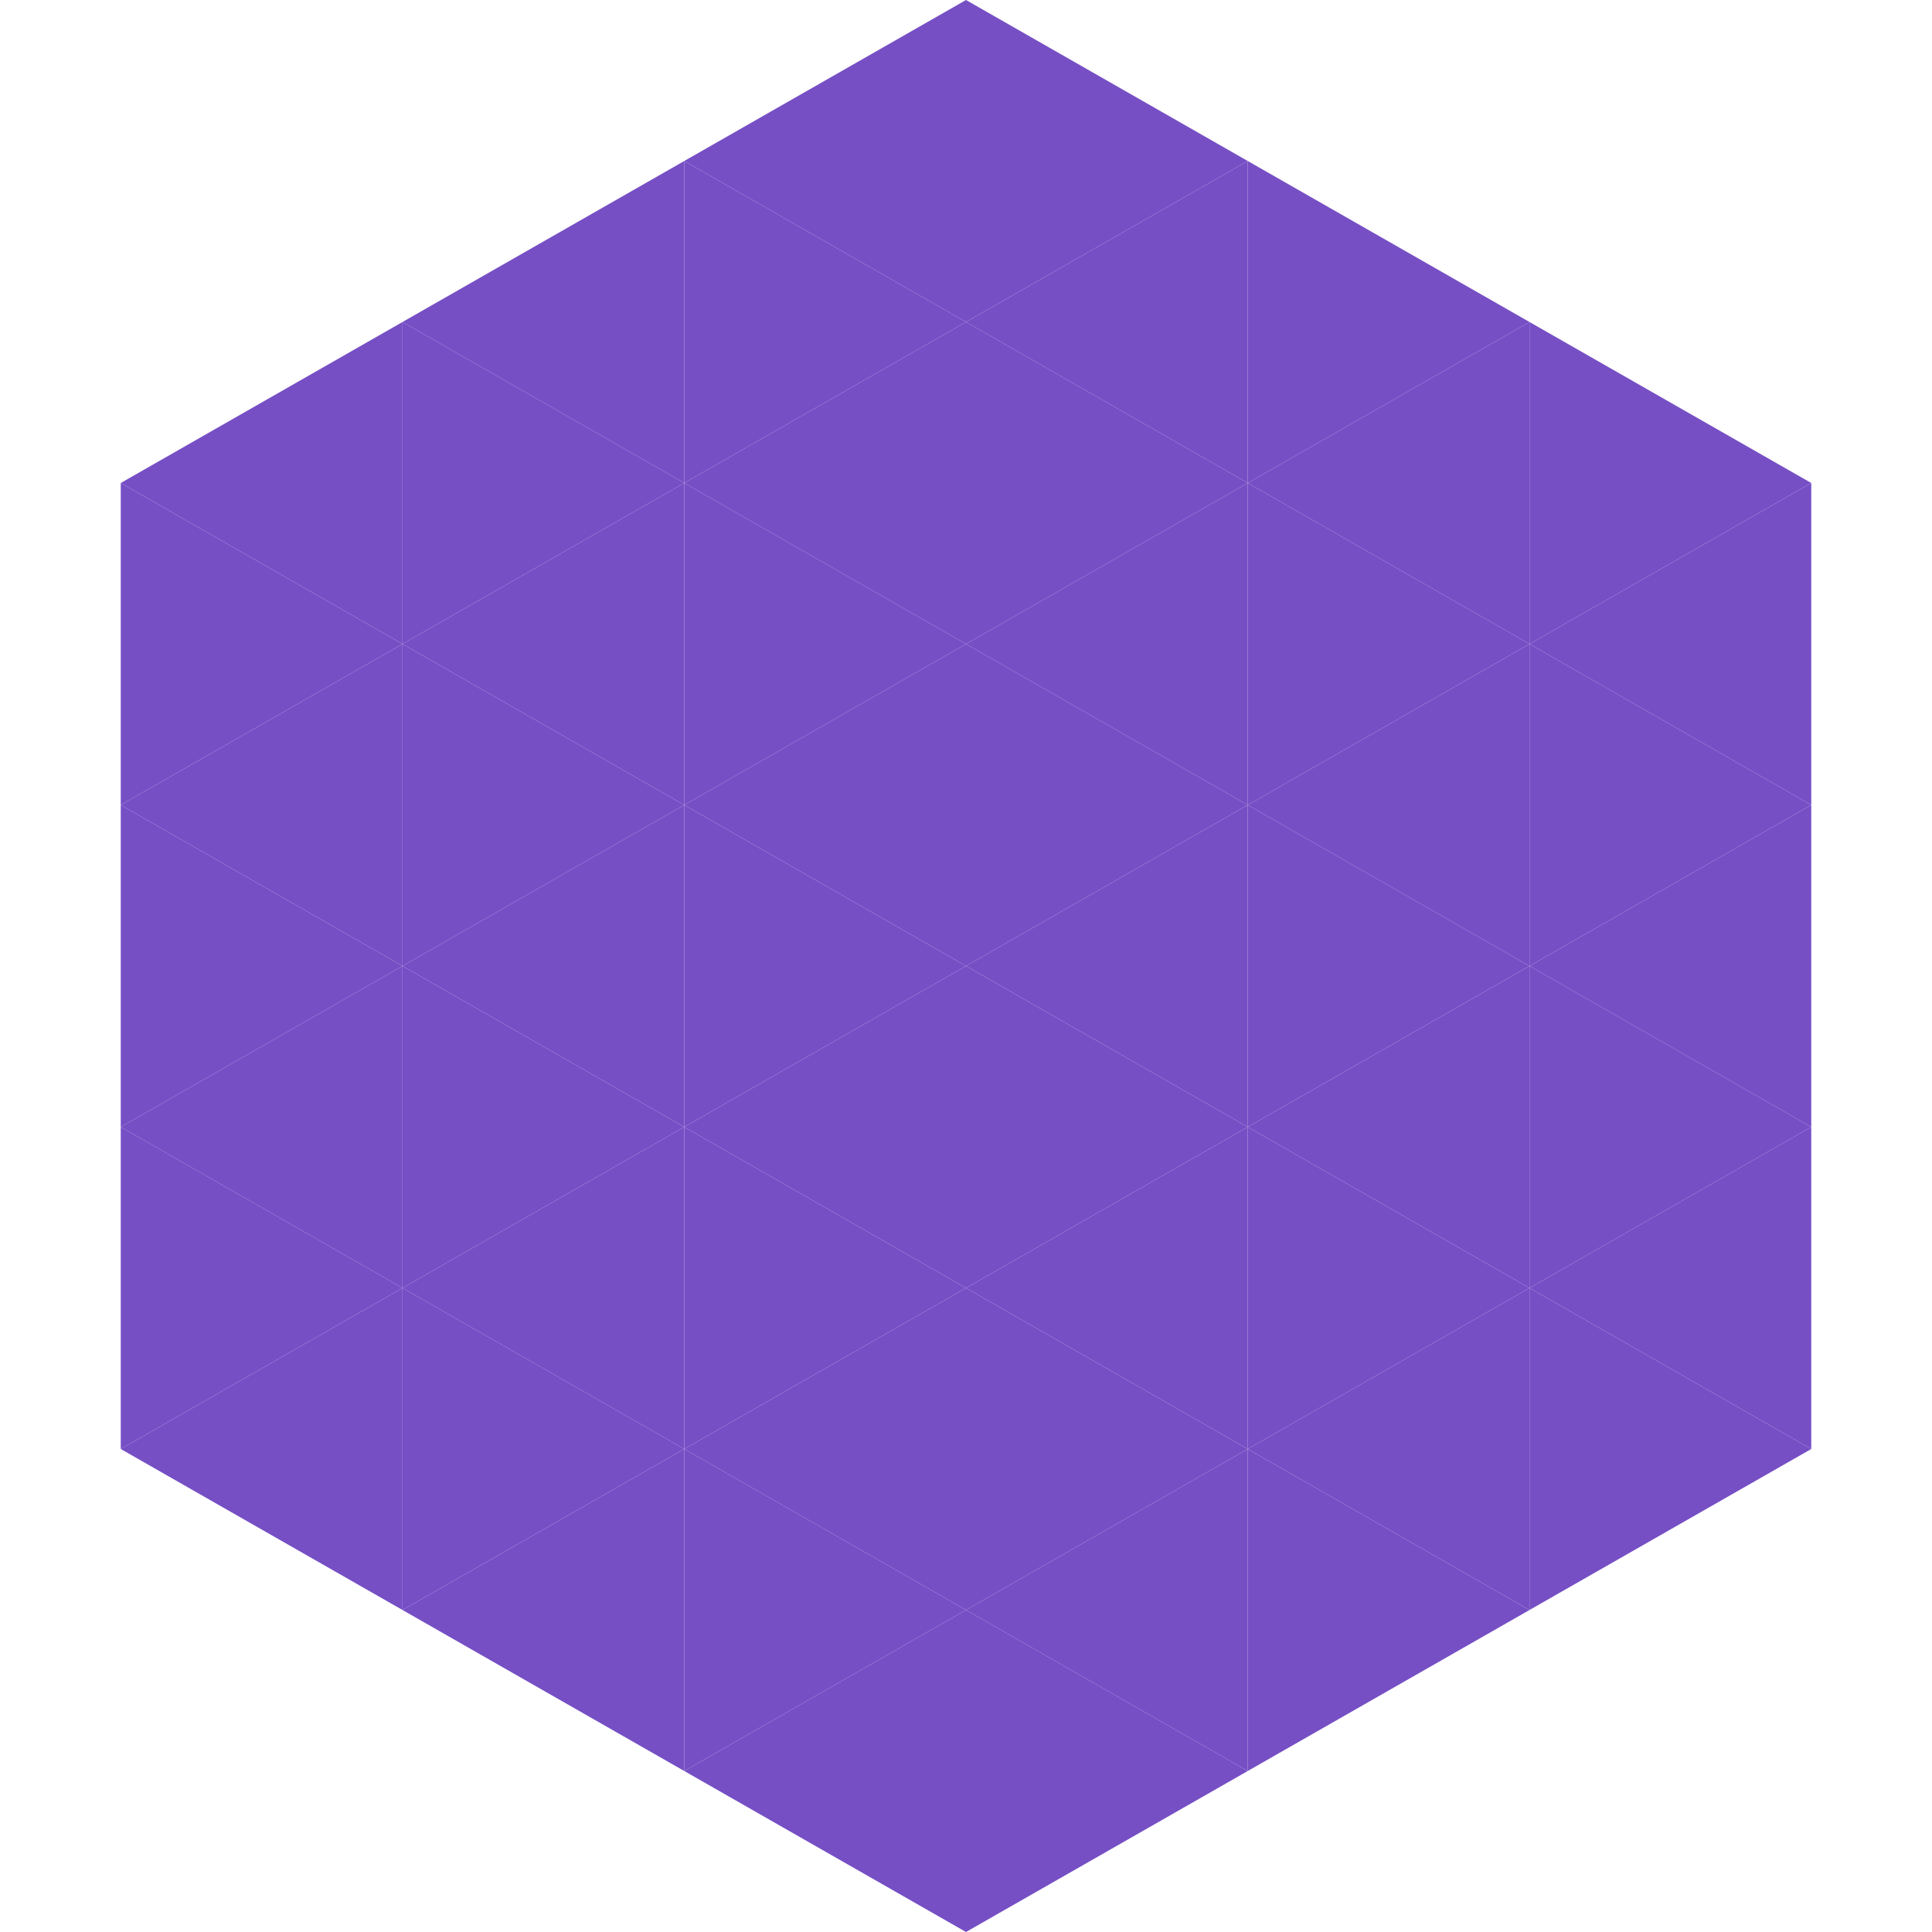 <?xml version="1.0"?>
<!-- Generated by SVGo -->
<svg width="240" height="240"
     xmlns="http://www.w3.org/2000/svg"
     xmlns:xlink="http://www.w3.org/1999/xlink">
<polygon points="50,40 15,60 50,80" style="fill:rgb(118,79,197)" />
<polygon points="190,40 225,60 190,80" style="fill:rgb(118,79,197)" />
<polygon points="15,60 50,80 15,100" style="fill:rgb(118,79,197)" />
<polygon points="225,60 190,80 225,100" style="fill:rgb(118,79,197)" />
<polygon points="50,80 15,100 50,120" style="fill:rgb(118,79,197)" />
<polygon points="190,80 225,100 190,120" style="fill:rgb(118,79,197)" />
<polygon points="15,100 50,120 15,140" style="fill:rgb(118,79,197)" />
<polygon points="225,100 190,120 225,140" style="fill:rgb(118,79,197)" />
<polygon points="50,120 15,140 50,160" style="fill:rgb(118,79,197)" />
<polygon points="190,120 225,140 190,160" style="fill:rgb(118,79,197)" />
<polygon points="15,140 50,160 15,180" style="fill:rgb(118,79,197)" />
<polygon points="225,140 190,160 225,180" style="fill:rgb(118,79,197)" />
<polygon points="50,160 15,180 50,200" style="fill:rgb(118,79,197)" />
<polygon points="190,160 225,180 190,200" style="fill:rgb(118,79,197)" />
<polygon points="15,180 50,200 15,220" style="fill:rgb(255,255,255); fill-opacity:0" />
<polygon points="225,180 190,200 225,220" style="fill:rgb(255,255,255); fill-opacity:0" />
<polygon points="50,0 85,20 50,40" style="fill:rgb(255,255,255); fill-opacity:0" />
<polygon points="190,0 155,20 190,40" style="fill:rgb(255,255,255); fill-opacity:0" />
<polygon points="85,20 50,40 85,60" style="fill:rgb(118,79,197)" />
<polygon points="155,20 190,40 155,60" style="fill:rgb(118,79,197)" />
<polygon points="50,40 85,60 50,80" style="fill:rgb(118,79,197)" />
<polygon points="190,40 155,60 190,80" style="fill:rgb(118,79,197)" />
<polygon points="85,60 50,80 85,100" style="fill:rgb(118,79,197)" />
<polygon points="155,60 190,80 155,100" style="fill:rgb(118,79,197)" />
<polygon points="50,80 85,100 50,120" style="fill:rgb(118,79,197)" />
<polygon points="190,80 155,100 190,120" style="fill:rgb(118,79,197)" />
<polygon points="85,100 50,120 85,140" style="fill:rgb(118,79,197)" />
<polygon points="155,100 190,120 155,140" style="fill:rgb(118,79,197)" />
<polygon points="50,120 85,140 50,160" style="fill:rgb(118,79,197)" />
<polygon points="190,120 155,140 190,160" style="fill:rgb(118,79,197)" />
<polygon points="85,140 50,160 85,180" style="fill:rgb(118,79,197)" />
<polygon points="155,140 190,160 155,180" style="fill:rgb(118,79,197)" />
<polygon points="50,160 85,180 50,200" style="fill:rgb(118,79,197)" />
<polygon points="190,160 155,180 190,200" style="fill:rgb(118,79,197)" />
<polygon points="85,180 50,200 85,220" style="fill:rgb(118,79,197)" />
<polygon points="155,180 190,200 155,220" style="fill:rgb(118,79,197)" />
<polygon points="120,0 85,20 120,40" style="fill:rgb(118,79,197)" />
<polygon points="120,0 155,20 120,40" style="fill:rgb(118,79,197)" />
<polygon points="85,20 120,40 85,60" style="fill:rgb(118,79,197)" />
<polygon points="155,20 120,40 155,60" style="fill:rgb(118,79,197)" />
<polygon points="120,40 85,60 120,80" style="fill:rgb(118,79,197)" />
<polygon points="120,40 155,60 120,80" style="fill:rgb(118,79,197)" />
<polygon points="85,60 120,80 85,100" style="fill:rgb(118,79,197)" />
<polygon points="155,60 120,80 155,100" style="fill:rgb(118,79,197)" />
<polygon points="120,80 85,100 120,120" style="fill:rgb(118,79,197)" />
<polygon points="120,80 155,100 120,120" style="fill:rgb(118,79,197)" />
<polygon points="85,100 120,120 85,140" style="fill:rgb(118,79,197)" />
<polygon points="155,100 120,120 155,140" style="fill:rgb(118,79,197)" />
<polygon points="120,120 85,140 120,160" style="fill:rgb(118,79,197)" />
<polygon points="120,120 155,140 120,160" style="fill:rgb(118,79,197)" />
<polygon points="85,140 120,160 85,180" style="fill:rgb(118,79,197)" />
<polygon points="155,140 120,160 155,180" style="fill:rgb(118,79,197)" />
<polygon points="120,160 85,180 120,200" style="fill:rgb(118,79,197)" />
<polygon points="120,160 155,180 120,200" style="fill:rgb(118,79,197)" />
<polygon points="85,180 120,200 85,220" style="fill:rgb(118,79,197)" />
<polygon points="155,180 120,200 155,220" style="fill:rgb(118,79,197)" />
<polygon points="120,200 85,220 120,240" style="fill:rgb(118,79,197)" />
<polygon points="120,200 155,220 120,240" style="fill:rgb(118,79,197)" />
<polygon points="85,220 120,240 85,260" style="fill:rgb(255,255,255); fill-opacity:0" />
<polygon points="155,220 120,240 155,260" style="fill:rgb(255,255,255); fill-opacity:0" />
</svg>
